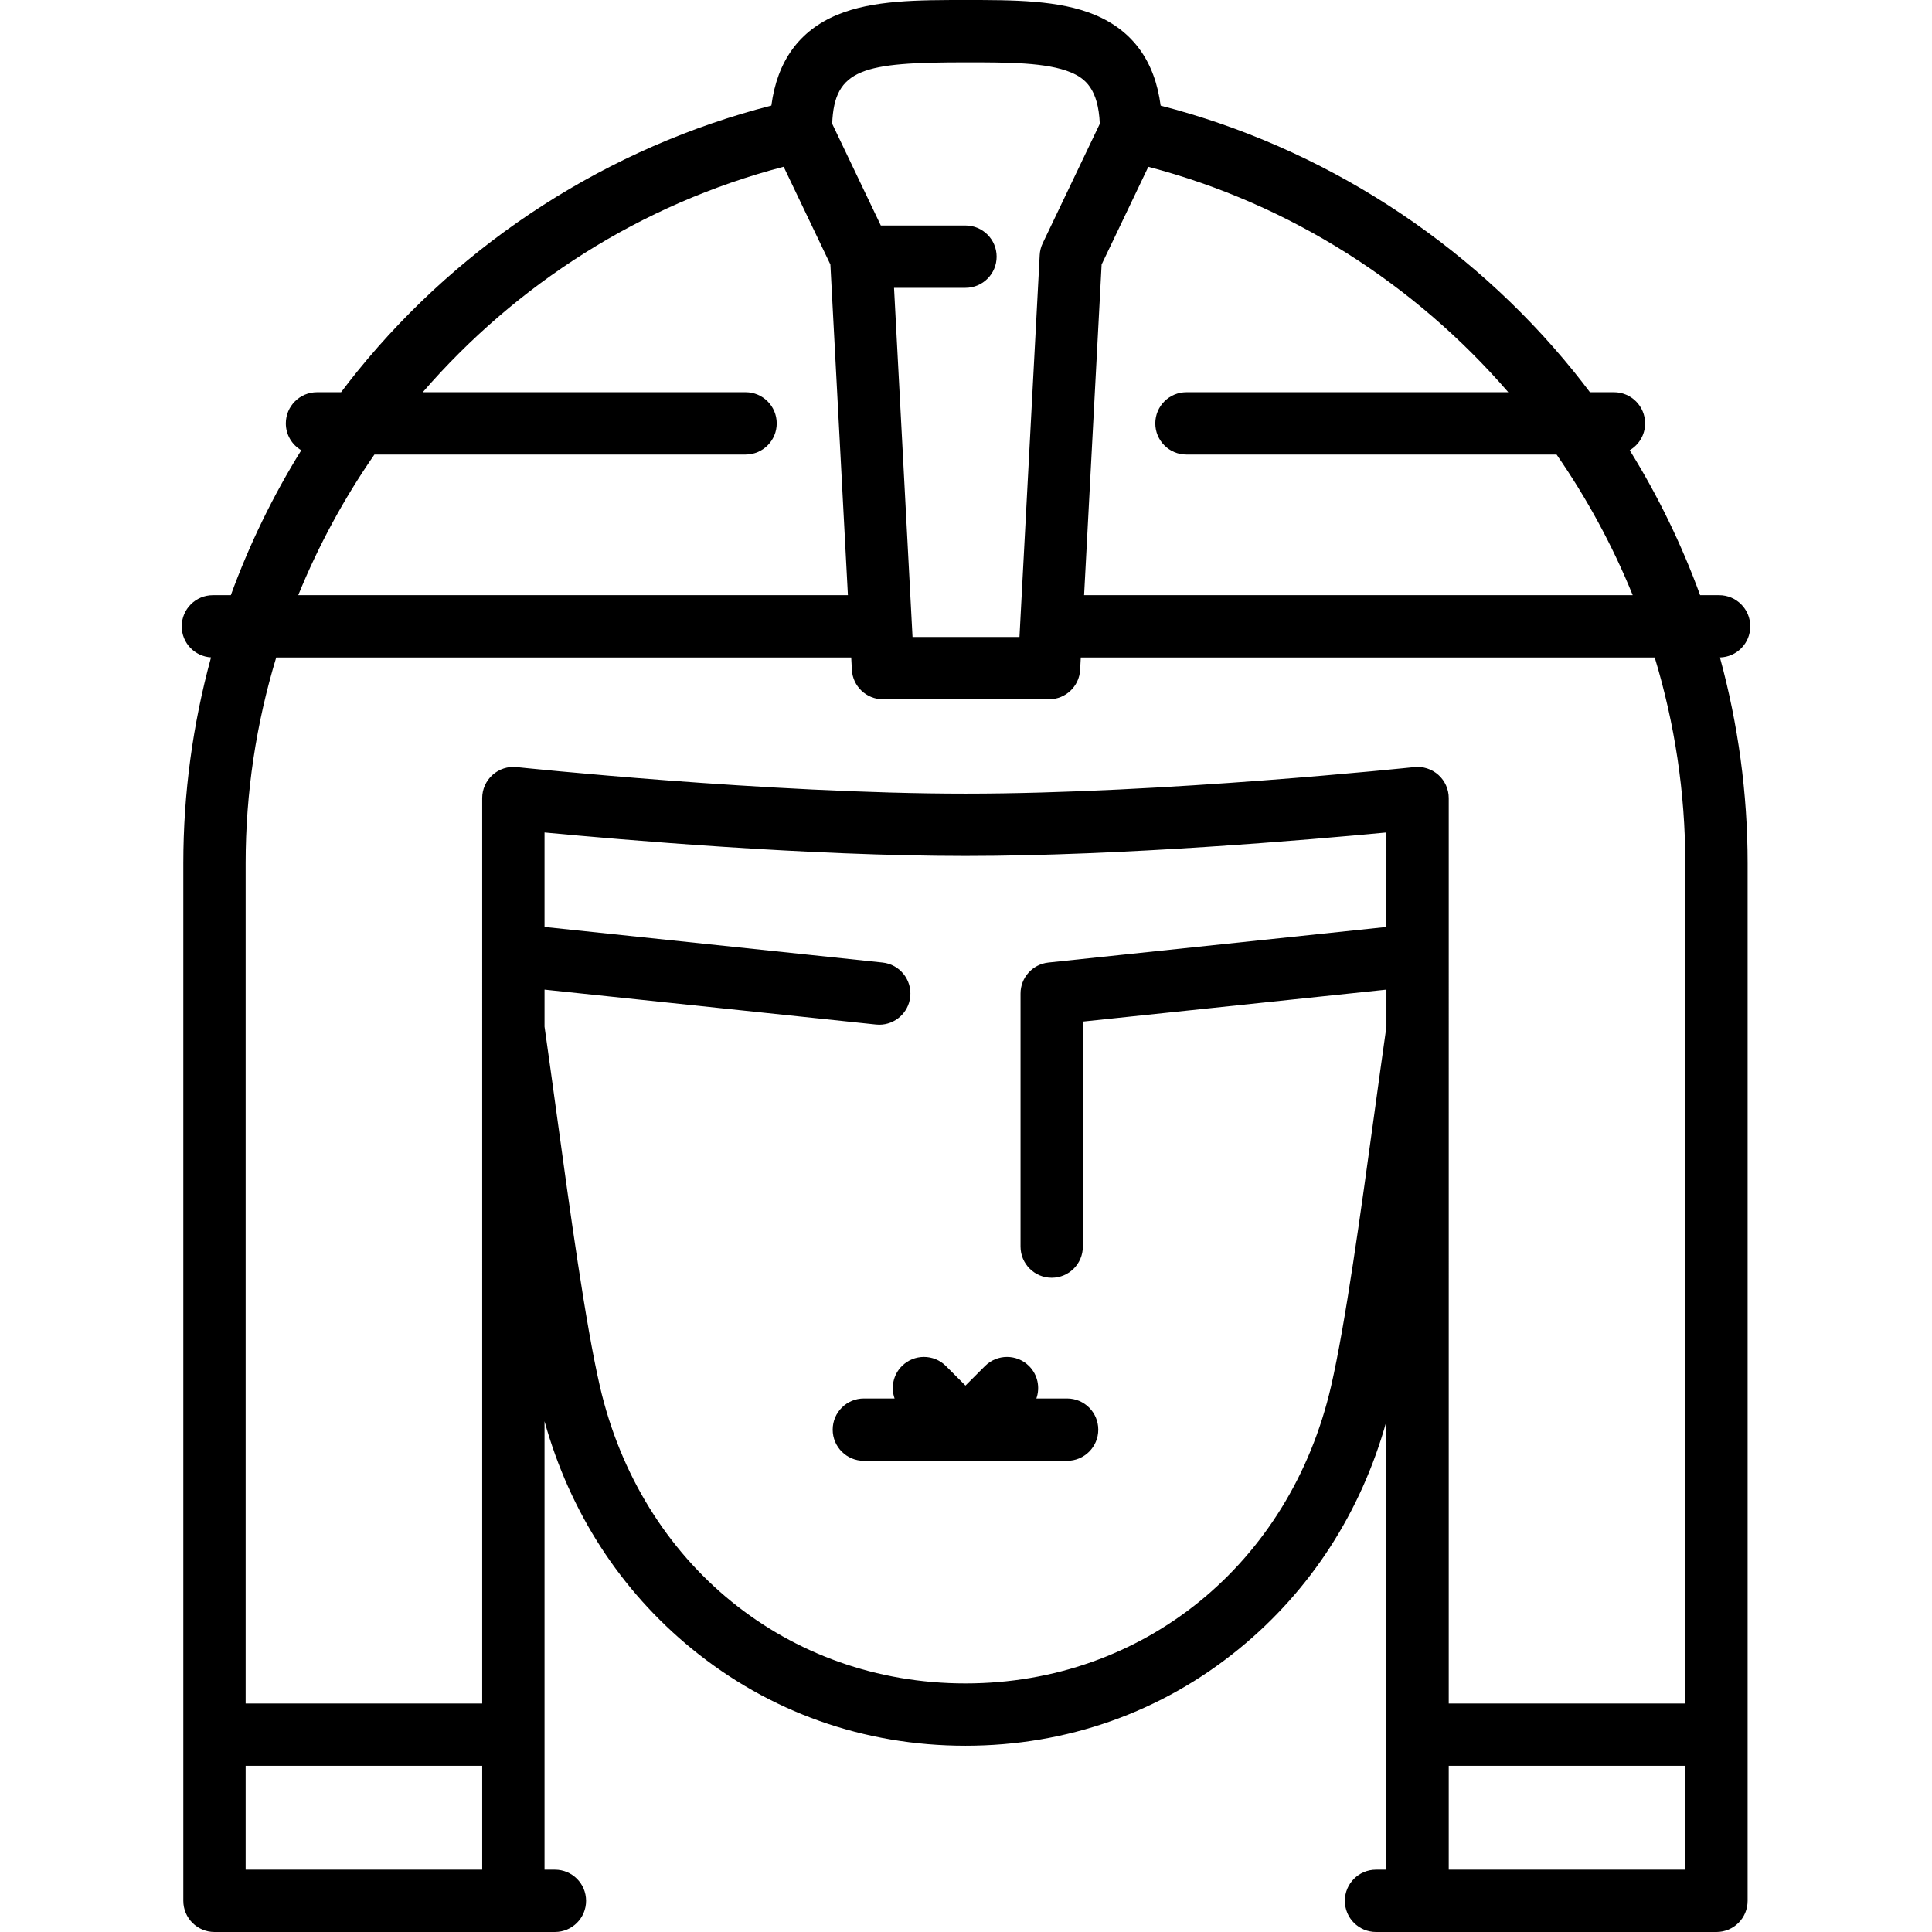 <?xml version="1.0" encoding="iso-8859-1"?>
<!-- Generator: Adobe Illustrator 17.1.0, SVG Export Plug-In . SVG Version: 6.00 Build 0)  -->
<!DOCTYPE svg PUBLIC "-//W3C//DTD SVG 1.1//EN" "http://www.w3.org/Graphics/SVG/1.1/DTD/svg11.dtd">
<svg version="1.1" id="Capa_1" xmlns="http://www.w3.org/2000/svg" xmlns:xlink="http://www.w3.org/1999/xlink" x="0px" y="0px"
	 viewBox="0 0 465 465" style="enable-background:new 0 0 465 465;" xml:space="preserve">
<g>
	<path d="M256.832,336.593h-7.396c0.932-2.639,0.35-5.692-1.76-7.804c-2.93-2.928-7.678-2.928-10.607,0l-4.696,4.697l-4.696-4.697
		c-2.93-2.928-7.678-2.928-10.607,0c-2.111,2.111-2.692,5.165-1.76,7.804h-7.396c-4.143,0-7.5,3.357-7.5,7.5s3.357,7.5,7.5,7.5
		h48.92c4.143,0,7.5-3.357,7.5-7.5S260.975,336.593,256.832,336.593z"/>
	<path d="M421.26,150.748c0-4.143-3.357-7.5-7.5-7.5h-4.571c-4.431-12.156-10.103-23.857-16.948-34.884
		c2.216-1.303,3.708-3.706,3.708-6.463c0-4.143-3.357-7.5-7.5-7.5h-5.782c-1.269-1.682-2.559-3.35-3.886-4.991
		c-25.423-31.417-60.567-53.987-99.433-63.993c-1.398-10.695-6.704-18.04-15.855-21.85C254.925,0,243.995,0,232.481,0
		C220.98,0,210.06,0,201.49,3.573c-9.138,3.811-14.437,11.15-15.836,21.833c-38.932,9.962-74.139,32.511-99.611,63.933
		c-1.349,1.664-2.659,3.356-3.947,5.063h-5.801c-4.143,0-7.5,3.357-7.5,7.5c0,2.761,1.495,5.166,3.716,6.468
		c-6.847,11.024-12.521,22.723-16.953,34.878H51.24c-4.143,0-7.5,3.357-7.5,7.5c0,3.991,3.119,7.244,7.052,7.477
		c-4.385,16.057-6.67,32.721-6.67,49.534v209.702c0,0.013-0.002,0.025-0.002,0.039s0.002,0.026,0.002,0.039V457.5
		c0,4.143,3.357,7.5,7.5,7.5h81.937c4.143,0,7.5-3.357,7.5-7.5s-3.357-7.5-7.5-7.5h-2.5v-32.481c0-0.007,0.001-0.013,0.001-0.019
		s-0.001-0.013-0.001-0.019v-75.405c6.078,21.835,18.238,40.673,35.399,54.715c18.691,15.294,41.484,23.378,65.914,23.378
		s47.223-8.084,65.914-23.378c17.163-14.043,29.323-32.883,35.399-54.717V450h-2.5c-4.143,0-7.5,3.357-7.5,7.5s3.357,7.5,7.5,7.5
		h81.937c4.143,0,7.5-3.357,7.5-7.5V207.76c0-16.807-2.283-33.467-6.665-49.522C418.008,158.132,421.26,154.824,421.26,150.748z
		 M276.382,40.145c34.339,9.01,64.258,28.392,86.635,54.257h-77.459c-4.143,0-7.5,3.357-7.5,7.5s3.357,7.5,7.5,7.5h89.081
		c7.302,10.544,13.47,21.892,18.328,33.847H260.923l4.216-79.588L276.382,40.145z M232.425,15h0.112c9.972,0,19.391,0,25.19,2.415
		c3.429,1.427,6.616,3.946,6.976,12.381l-13.741,28.741c-0.425,0.89-0.671,1.854-0.723,2.839l-4.87,91.932h-25.738l-4.452-84.035
		h17.193c4.143,0,7.5-3.357,7.5-7.5s-3.357-7.5-7.5-7.5h-20.373l-11.706-24.485C200.789,16.494,207.753,15,232.425,15z
		 M90.119,109.401h89.326c4.143,0,7.5-3.357,7.5-7.5s-3.357-7.5-7.5-7.5H101.75c22.427-25.899,52.427-45.289,86.863-54.268
		l11.248,23.527l4.216,79.588H71.781C76.641,131.292,82.812,119.944,90.119,109.401z M116.059,450H59.122v-25h56.937V450z
		 M333.686,223.102l-81.347,8.563c-3.817,0.402-6.715,3.621-6.715,7.459v60.911c0,4.143,3.357,7.5,7.5,7.5s7.5-3.357,7.5-7.5
		v-54.159l73.062-7.69v8.909c-0.931,6.529-1.892,13.528-2.876,20.694c-3.268,23.813-6.971,50.804-10.444,65.859
		c-9.866,42.778-45.228,71.521-87.993,71.521c-42.765,0-78.127-28.742-87.993-71.521c-3.472-15.054-7.176-42.039-10.442-65.848
		c-0.985-7.171-1.947-14.175-2.878-20.708v-8.907l79.776,8.397c0.267,0.028,0.531,0.042,0.794,0.042c3.79,0,7.045-2.863,7.45-6.716
		c0.434-4.119-2.555-7.811-6.674-8.244l-81.347-8.563v-22.736c18.341,1.742,63.684,5.65,101.313,5.65s82.974-3.908,101.313-5.65
		V223.102z M405.622,450h-56.937v-25h56.937V450z M405.622,410h-56.937V229.852c0-0.01,0-0.019,0-0.029v-37.735
		c0-2.127-0.903-4.154-2.484-5.576c-1.582-1.424-3.695-2.104-5.809-1.882c-0.601,0.063-60.648,6.387-108.021,6.387
		c-47.371,0-107.42-6.323-108.021-6.387c-2.113-0.223-4.227,0.46-5.809,1.882c-1.581,1.422-2.484,3.449-2.484,5.576v37.735
		c0,0.01,0,0.019,0,0.029V410H59.122V207.76c0-17.065,2.572-33.708,7.359-49.512h138.391l0.156,2.956
		c0.211,3.982,3.501,7.104,7.489,7.104h39.965c3.988,0,7.278-3.121,7.489-7.104l0.156-2.956h138.135
		c4.787,15.806,7.358,32.449,7.358,49.512V410z"/>
</g>
<g>
</g>
<g>
</g>
<g>
</g>
<g>
</g>
<g>
</g>
<g>
</g>
<g>
</g>
<g>
</g>
<g>
</g>
<g>
</g>
<g>
</g>
<g>
</g>
<g>
</g>
<g>
</g>
<g>
</g>
</svg>
